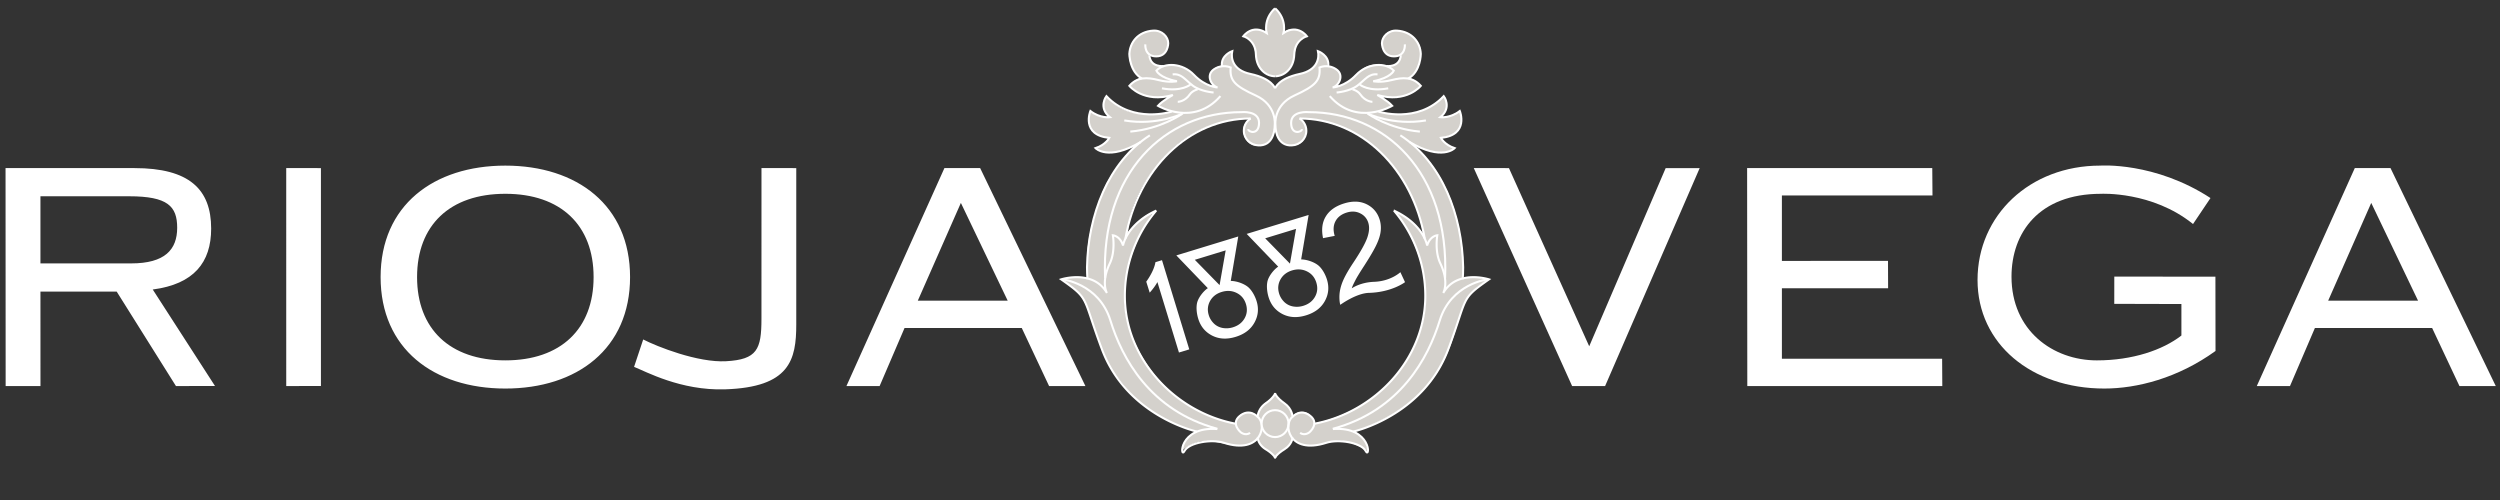 <?xml version="1.0" encoding="UTF-8"?>
<svg xmlns="http://www.w3.org/2000/svg" width="300" height="60" xml:space="preserve">
  <rect width="100%" height="100%" fill="#333333" stroke="none"/>
  <g fill-rule="evenodd" clip-rule="evenodd" fill="#FFF">
    <path d="M203.962 20.172h-4.081l-9.176 21.381-9.632-21.381-4.219-.002 11.8 26.157 3.958-.002zM295.135 46.328l4.36.002-12.633-26.158-4.287-.002-11.76 26.156 3.983.003 2.989-6.965h14.071l3.277 6.964zm-10.586-21.979 5.619 11.735h-10.789l5.17-11.735zM231.899 23.455l-.027-3.283-22.218-.002.022 26.157 23.4.003-.021-3.285h-19.227v-8.453l12.745-.002-.012-3.288-12.733.008v-7.856zM265.259 23.765c-6.698-4.372-13.232-3.892-13.232-3.892-8.455 0-14.723 5.967-14.723 13.724 0 7.658 6.464 13.028 15.216 13.028 3.917 0 8.814-1.24 13.342-4.508l-.012-8.917-12.134-.008-.004 3.269 8.057.022v3.779c-2.238 1.74-5.869 2.983-10.145 2.983-5.272 0-10.243-3.58-10.243-10.044 0-5.271 3.281-9.945 10.74-9.945 0 0 6.149-.333 11.042 3.628l2.096-3.119z"></path>
  </g>
  <path fill-rule="evenodd" clip-rule="evenodd" fill="#D4D1CC" d="M149.911 14.263s-5.794-.365-10.228 4.603c-4.435 4.969-4.313 8.957-4.313 8.957s1.684-2.057 3.04-2.385c0 0-5.422 7.357-2.712 14.503 2.712 7.145 8.747 10.394 12.612 10.886 0 0-.082-.945.985-1.273 1.068-.328 1.564.37 1.564.37s.329-1.067.945-1.56c.616-.494.946-.53 1.191-1.069 0 0 .452.617.863.905.41.287 1.273 1.026 1.273 1.682 0 0 .616-.656 1.519-.409.903.245 1.109 1.313 1.109 1.313s9.457-1.407 12.656-11.009c2.505-7.518-2.92-14.339-2.92-14.339s1.647.454 3.247 2.549c0 0-.609-5.68-5.587-10.192-3.942-3.572-8.998-3.572-8.998-3.572s1.068 1.228.329 2.504c-.739 1.276-3.286 1.026-3.449-1.15 0 0-.367 1.825-2.054 1.931-1.318.081-1.851-1.233-1.81-1.972.041-.739.738-1.273.738-1.273zm-2.012-8.093s-1.314.161-1.273 1.684c0 0-1.233.209-1.439 1.031-.205.82.657 1.601.657 1.601s-1.396-.325-2.422-1.356c-1.026-1.029-2.18-1.732-4.07-1.154 0 0-1.56-.081-1.437-1.478 0 0 1.232.739 2.012-.409.781-1.15-.328-2.423-1.232-2.382-.903.04-2.218 0-2.998 1.765-.779 1.765.575 3.453 1.15 3.822 0 0-1.067.494-1.314.945 0 0 1.598 1.971 4.805 1.314l-1.396 1.109 1.601.739c.081.041-1.767.575-4.23.164-2.465-.411-3.449-2.012-3.449-2.012s-.411.37-.411 1.026c0 .658.534 1.439.534 1.439s-1.318.123-2.18-.7c0 0-.414 1.356.206 2.301.618.945 2.138.862 2.138.862s-.653.941-1.56 1.273c0 0 .492.661 1.724.578 1.233-.081 2.751-.824 2.751-.824s-2.793 3.166-3.655 5.259c-.862 2.095-1.769 5.178-1.893 6.985-.123 1.808-.041 3.573-.041 3.573s-1.765-.328-3.121.206c0 0 1.891 1.172 2.506 2.218 1.523 2.591 2.057 6.779 3.822 8.997 1.505 1.89 3.618 5.261 9.86 7.026 0 0-1.889.903-1.643 2.259 0 0 1.437-1.231 3.122-1.109 1.683.123 4.52 1.314 5.999-.288 0 0-.041.617.78 1.192.821.575 1.273.986 1.273.986s.206-.452.946-.864c.739-.411.943-.82 1.067-1.354 0 0 1.151 1.109 2.587.903 1.438-.206 2.714-1.028 4.48-.328 1.765.698 1.93.985 1.93.985s.082-1.601-1.601-2.382c0 0 6.574-1.769 9.9-6.943 3.327-5.175 2.009-9.038 6.036-11.133 0 0-.945-.781-2.916-.287 0 0 .493-4.48-1.396-9.449-1.89-4.969-5.097-7.026-5.097-7.026s3.454 2.299 5.507.862c0 0-1.149-.451-1.561-1.273 0 0 1.847-.287 2.218-1.15.369-.862 0-2.093 0-2.093s-.739.698-2.301.779c0 0 1.396-.862.37-2.587 0 0-2.796 3.368-7.766 1.89l.74-.287.78-.411-.698-.575-.657-.534s3.535.575 4.849-1.273c0 0-.578-.656-1.399-.986 0 0 1.523-.824 1.399-3.205-.123-2.382-4.369-3.545-4.644-1.069-.205 1.848 1.602 1.931 2.259 1.603 0 0-.123 1.104-1.396 1.396 0 0-1.725-.817-3.203.25-1.478 1.067-1.399 1.725-3.166 2.095 0 0 .578-.699.496-1.397-.082-.698-1.154-1.071-1.564-1.071 0 0 .492-1.067-1.11-1.767 0 0 .329 1.154-.697 2.098-1.028.945-3.327.411-4.435 2.301 0 0-.537-1.15-2.673-1.561-2.136-.411-2.628-1.769-2.546-2.18.086-.414.086-.619.086-.619zm5.137-5.134s-1.438.903-1.067 2.834c0 0-1.811-1.069-2.715.492 0 0 .859.206 1.15.903.292.698.168 2.796 1.318 3.371 0 0 1.192 1.071 2.793-.041 0 0 .616-.579.862-2.138.246-1.561.493-1.767 1.356-2.136 0 0-.206-.575-1.273-.781-1.068-.204-1.437.411-1.437.411s.204-1.15-.206-1.889c-.412-.739-.781-1.026-.781-1.026z"></path>
  <g stroke="#FFF" stroke-width=".25" stroke-miterlimit="3.864">
    <path clip-rule="evenodd" fill="none" d="M143.62 51.786s-8.373-1.831-11.388-9.87c-2.403-6.413-1.388-5.929-4.891-8.393 0 0 3.84-1.23 5.491 1.638-.066-.118-.699-1.356.351-3.562.693-1.455.361-3.365.361-3.365s.872.068 1.217 1.232c0 0 .415-2.548 3.987-4.195a15.801 15.801 0 0 0-3.765 10.24c0 7.624 6.099 13.969 13.276 15.33l.021.061"></path>
    <path clip-rule="evenodd" fill="none" d="M127.479 33.523s4.403.484 5.774 4.943c1.371 4.46 4.712 10.802 12.828 12.99M146.449 11.533c-3.225 3.711-7.491 1.164-7.491 1.164.554-.623 1.787-1.301 1.787-1.301-3.504 1.024-5.221-1.094-5.221-1.094.97-1.094 2.133-1.039 3.502-.693 1.372.346 2.203.138 2.203.138-2.118-.414-2.466-1.268-2.466-1.268.971-1.024 3.144-.933 4.515.507 1.372 1.44 2.825 1.51 2.825 1.51-.761-.207-1.44-1.51-.414-2.188 1.024-.679 1.992-.209 1.992-.209-.138 1.58.485 2.203 3.02 3.366 2.534 1.162 2.27 3.502 2.27 3.502 0 .968-.346 2.549-1.958 2.48-.966-.041-1.752-.784-1.752-1.752 0-.622.323-1.168.812-1.478"></path>
    <path clip-rule="evenodd" fill="none" d="M140.606 13.39s-4.679 1.508-7.838-1.856c0 0-1.024 1.357.416 2.534 0 0-1.177.153-2.34-.747 0 0-1.164 2.881 2.27 3.227 0 0-.415.816-1.648 1.232 0 0 1.509 1.593 5.428-.748"></path>
    <path fill="none" d="M132.612 33.355c-.54-12.731 7.221-19.896 16.344-19.896 0 0 2.129-.227 2.129 1.281 0 1.493-1.27 1.152-1.309.754"></path>
    <path fill="none" d="M130.49 33.508c-.018-.361-.055-1.072-.048-1.439.116-6.23 2.516-12.593 7.54-15.83M135.05 28.642c1.457-8.354 7.616-14.422 15.034-14.422"></path>
    <path clip-rule="evenodd" fill="none" d="M137.437 5.323s-.131 1.44 1.309 1.44 1.44-1.58 1.44-1.58c0-.762-.763-1.573-1.787-1.508-1.868.114-2.818 1.455-2.874 2.794 0 0 0 2.122 1.508 2.959"></path>
    <path clip-rule="evenodd" fill="none" d="M139.658 7.922s-1.62.222-1.731-1.285M152.998 10.6s-.336-1.172-2.959-1.73c-2.132-.452-2.344-1.898-2.176-2.735 0 0-1.396.502-1.229 1.787M152.998 9.15c-1.004 0-2.233-.839-2.289-2.624-.056-1.787-1.507-2.178-1.507-2.178s1.061-1.507 2.791-.391c0 0-.446-1.618 1.004-2.957M141.945 13.615s-3.07 1.507-7.033.837"></path>
    <path clip-rule="evenodd" fill="none" d="M141.835 13.67s-2.457 1.787-6.196 2.122M145.63 11.102s-1.564-.111-2.512-.837c-.949-.726-1.34-1.452-2.4-1.339"></path>
    <path clip-rule="evenodd" fill="none" d="M142.839 10.154s-1.061.893-3.405.446M143.732 10.713s-.639.161-.95.613c-.613.893-1.451.893-1.451.893M150.009 51.949c-.595.396-1.138-.091-1.138-.091s-1.22-1.034-.1-1.943c1.204-.978 2.133.098 2.133.098 1.188.875.494 4.58-4.038 3.123-1.465-.469-4.204-.032-4.734.994-.528 1.028-.755-2.982 3.94-2.647"></path>
    <circle fill-rule="evenodd" clip-rule="evenodd" fill="#D4D1CC" cx="153.009" cy="50.834" r="1.616"></circle>
    <path clip-rule="evenodd" fill="none" d="M150.912 49.991s.05-.95.982-1.596c.931-.648 1.152-1.217 1.152-1.217M150.913 52.517s.049.835.991 1.406c.94.568 1.165 1.069 1.165 1.069M162.401 51.786s8.373-1.831 11.388-9.87c2.403-6.413 1.387-5.929 4.89-8.393 0 0-3.84-1.23-5.491 1.638.065-.118.699-1.356-.351-3.562-.695-1.455-.361-3.365-.361-3.365s-.873.068-1.219 1.232c0 0-.414-2.548-3.987-4.195a15.791 15.791 0 0 1 3.766 10.24c0 7.624-6.099 13.969-13.276 15.33l-.022.061"></path>
    <path clip-rule="evenodd" fill="none" d="M178.541 33.523s-4.402.484-5.774 4.943c-1.371 4.46-4.713 10.802-12.828 12.99M159.571 11.533c3.225 3.711 7.492 1.164 7.492 1.164-.554-.623-1.788-1.301-1.788-1.301 3.503 1.024 5.222-1.094 5.222-1.094-.97-1.094-2.133-1.039-3.504-.693-1.372.346-2.201.138-2.201.138 2.118-.414 2.465-1.268 2.465-1.268-.97-1.024-3.143-.933-4.514.507-1.372 1.44-2.825 1.51-2.825 1.51.761-.207 1.44-1.51.414-2.188-1.023-.679-1.992-.209-1.992-.209.138 1.58-.486 2.203-3.02 3.366-2.534 1.162-2.271 3.502-2.271 3.502 0 .968.346 2.549 1.958 2.48.968-.041 1.753-.784 1.753-1.752 0-.622-.323-1.168-.812-1.478"></path>
    <path clip-rule="evenodd" fill="none" d="M165.415 13.39s4.681 1.508 7.837-1.856c0 0 1.025 1.357-.414 2.534 0 0 1.177.153 2.339-.747 0 0 1.163 2.881-2.269 3.227 0 0 .415.816 1.646 1.232 0 0-1.509 1.593-5.427-.748"></path>
    <path fill="none" d="M173.409 33.355c.54-12.731-7.222-19.896-16.345-19.896 0 0-2.129-.227-2.129 1.281 0 1.493 1.27 1.152 1.309.754"></path>
    <path fill="none" d="M175.531 33.508c.018-.361.055-1.072.047-1.439-.116-6.23-2.515-12.593-7.541-15.83M170.971 28.642c-1.457-8.354-7.617-14.422-15.035-14.422"></path>
    <path clip-rule="evenodd" fill="none" d="M168.583 5.323s.133 1.44-1.309 1.44c-1.44 0-1.44-1.58-1.44-1.58 0-.762.765-1.573 1.786-1.508 1.87.114 2.818 1.455 2.874 2.794 0 0 0 2.122-1.507 2.959"></path>
    <path clip-rule="evenodd" fill="none" d="M166.364 7.922s1.619.222 1.73-1.285M153.023 10.6s.336-1.172 2.959-1.73c2.131-.452 2.344-1.898 2.176-2.735 0 0 1.396.502 1.229 1.787M153.023 9.15c1.004 0 2.232-.839 2.288-2.624.056-1.787 1.507-2.178 1.507-2.178s-1.061-1.507-2.791-.391c0 0 .446-1.618-1.004-2.957M164.076 13.615s3.069 1.507 7.033.837"></path>
    <path clip-rule="evenodd" fill="none" d="M164.186 13.67s2.456 1.787 6.197 2.122M160.392 11.102s1.561-.111 2.511-.837c.948-.726 1.339-1.452 2.4-1.339"></path>
    <path clip-rule="evenodd" fill="none" d="M163.181 10.154s1.061.893 3.405.446M162.289 10.713s.636.161.948.613c.613.893 1.452.893 1.452.893M156.013 51.949c.593.396 1.136-.091 1.136-.091s1.219-1.034.1-1.943c-1.206-.978-2.133.098-2.133.098-1.188.875-.495 4.58 4.038 3.123 1.464-.469 4.204-.032 4.733.994.527 1.028.755-2.982-3.941-2.647"></path>
    <path clip-rule="evenodd" fill="none" d="M155.109 49.991s-.049-.95-.98-1.596c-.932-.648-1.154-1.217-1.154-1.217M155.108 52.517s-.05.835-.99 1.406c-.941.568-1.166 1.069-1.166 1.069"></path>
  </g>
  <g fill-rule="evenodd" clip-rule="evenodd" fill="#FFF">
    <path d="M137.919 33.244c.398-.655.643-1.248.734-1.783l.786-.24 3.274 10.704-1.239.378-2.586-8.455-.046.085c-.209.37-.504.767-.878 1.19l-.414-1.321a8.96 8.96 0 0 0 .369-.558zM168.046 32.661l.557 1.198s-1.574 1.21-4.328 1.285c-1.539.041-3.438 1.434-3.438 1.434-.106-.313-.12-.882-.099-1.21.033-.539.176-1.102.428-1.692.257-.592.668-1.309 1.232-2.155.875-1.314 1.431-2.312 1.672-2.993.239-.688.283-1.28.13-1.778a1.83 1.83 0 0 0-.968-1.145c-.481-.249-1.022-.28-1.623-.098-.635.196-1.086.54-1.35 1.038-.264.497-.295 1.084-.094 1.76l-1.399.274c-.216-1.038-.101-1.914.342-2.627.443-.718 1.174-1.232 2.195-1.543 1.03-.315 1.933-.278 2.709.108.774.388 1.291 1.004 1.55 1.85.132.429.172.878.123 1.348-.048.469-.207.996-.478 1.58-.264.583-.748 1.42-1.449 2.511-.588.905-.959 1.513-1.111 1.82-.152.303-.36.691-.434.975 0 0 .994-.726 2.69-.784 2.007-.074 3.143-1.156 3.143-1.156zM154.09 36.216a2.01 2.01 0 0 0 1.061.555c.414.076.827.053 1.238-.073.64-.196 1.109-.555 1.407-1.081.297-.525.351-1.094.164-1.704-.189-.62-.563-1.069-1.12-1.343-.553-.275-1.152-.313-1.795-.118-.63.194-1.095.554-1.391 1.084-.291.527-.344 1.094-.159 1.694.112.37.312.698.595.986zm1.436-8.751-3.704 1.132 2.973 3.035.731-4.167zm2.617 4.342c.484.365.895 1.092 1.096 1.752.277.908.19 1.767-.263 2.581-.452.812-1.202 1.379-2.253 1.701-1.052.322-1.991.27-2.819-.151-.832-.426-1.39-1.101-1.673-2.029-.212-.693-.279-1.54-.075-2.103.194-.537.702-1.207 1.227-1.561l-3.78-3.93 7.432-2.272-.897 5.334c.711.015 1.524.31 2.005.678zM147.081 30.045l-3.704 1.132 2.973 3.036.731-4.168zm2.615 4.343c.484.366.894 1.094 1.097 1.754.278.907.189 1.767-.264 2.579-.452.814-1.202 1.381-2.252 1.702-1.052.322-1.991.27-2.819-.151-.833-.426-1.389-1.102-1.672-2.029-.212-.694-.28-1.54-.076-2.103.195-.537.704-1.207 1.228-1.561l-3.78-3.931 7.432-2.271-.898 5.332c.711.016 1.523.311 2.004.679zm-4.052 4.41a2.01 2.01 0 0 0 1.061.555c.414.076.827.051 1.24-.075.637-.196 1.108-.555 1.405-1.079.298-.525.352-1.094.166-1.705-.191-.62-.564-1.067-1.121-1.343-.552-.275-1.152-.313-1.795-.116-.63.192-1.094.554-1.39 1.082-.29.529-.343 1.096-.16 1.696.111.369.31.697.594.985z"></path>
  </g>
  <g fill-rule="evenodd" clip-rule="evenodd" fill="#FFF">
    <path d="M60.64 23.255c6.663 0 10.592 3.779 10.592 9.995 0 6.215-3.929 9.994-10.592 9.994s-10.591-3.779-10.591-9.994c0-6.216 3.928-9.995 10.591-9.995zm0-3.381c-8.602 0-14.967 4.773-14.967 13.376 0 8.602 6.365 13.376 14.967 13.376s14.968-4.773 14.968-13.376-6.366-13.376-14.968-13.376zM25.799 46.318l-7.47-11.577c4.923-.646 7.01-3.232 7.01-7.309 0-4.724-2.635-7.26-9.199-7.26L.665 20.17l.012 26.156 4.179.005-.003-11.341h9.148l7.113 11.337 4.685-.009zM4.853 23.553h10.64c4.625 0 5.769 1.193 5.769 3.779 0 2.635-1.493 4.276-5.519 4.276H4.853v-8.055zM38.511 46.318V20.172l-4.164-.002.001 26.157zM76.088 44.024c1.392.547 5.581 2.864 10.901 2.697 7.808-.245 8.563-3.552 8.563-7.803V20.172l-4.174-.002-.003 18.08c0 3.681-.52 4.89-4.245 5.097-3.391.189-8.304-1.765-9.946-2.612l-1.096 3.289zM125.891 46.328l4.361.002-12.633-26.158-4.288-.002-11.758 26.156 3.981.003 2.99-6.965h14.07l3.277 6.964zm-10.585-21.979 5.619 11.735h-10.79l5.171-11.735z"></path>
  </g>
</svg>
